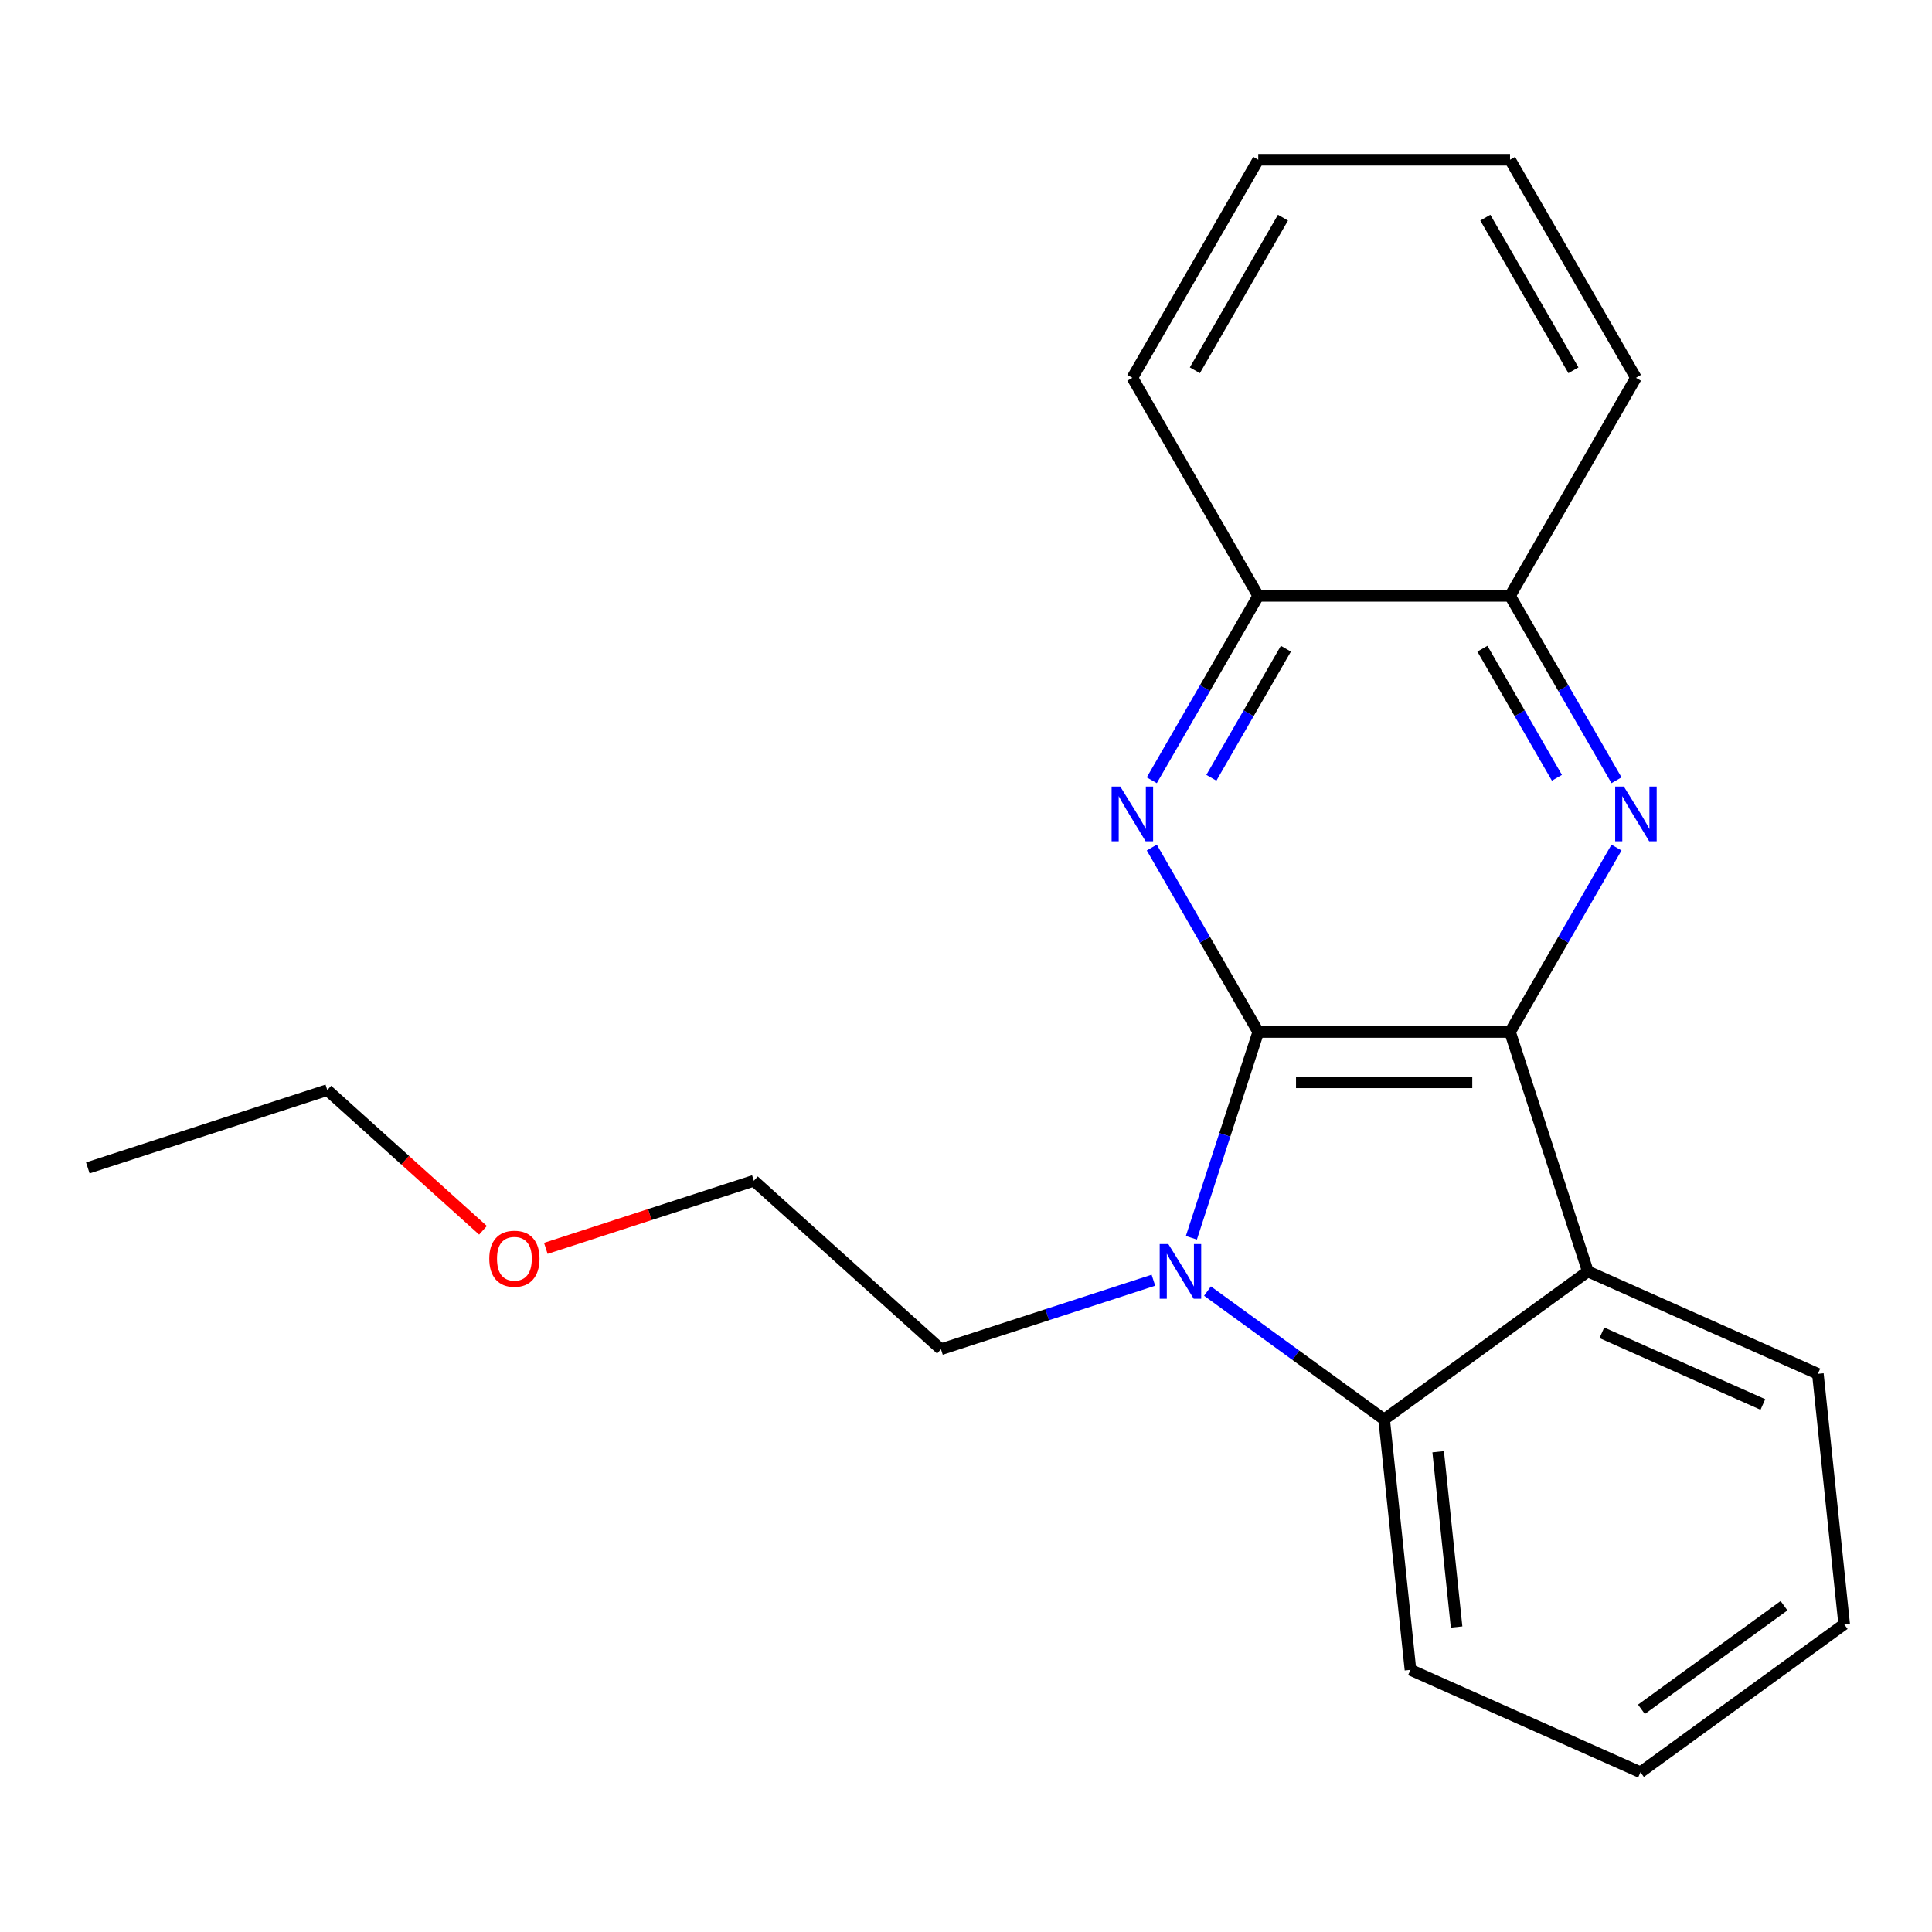 <?xml version='1.0' encoding='iso-8859-1'?>
<svg version='1.1' baseProfile='full'
              xmlns='http://www.w3.org/2000/svg'
                      xmlns:rdkit='http://www.rdkit.org/xml'
                      xmlns:xlink='http://www.w3.org/1999/xlink'
                  xml:space='preserve'
width='1000px' height='1000px' viewBox='0 0 1000 1000'>
<!-- END OF HEADER -->
<rect style='opacity:1.0;fill:#FFFFFF;stroke:none' width='1000' height='1000' x='0' y='0'> </rect>
<path class='bond-0' d='M 651.267,534.145 L 781.592,534.145' style='fill:none;fill-rule:evenodd;stroke:#000000;stroke-width:6px;stroke-linecap:butt;stroke-linejoin:miter;stroke-opacity:1' />
<path class='bond-0' d='M 670.816,560.21 L 762.044,560.21' style='fill:none;fill-rule:evenodd;stroke:#000000;stroke-width:6px;stroke-linecap:butt;stroke-linejoin:miter;stroke-opacity:1' />
<path class='bond-1' d='M 651.267,534.145 L 633.961,587.409' style='fill:none;fill-rule:evenodd;stroke:#000000;stroke-width:6px;stroke-linecap:butt;stroke-linejoin:miter;stroke-opacity:1' />
<path class='bond-1' d='M 633.961,587.409 L 616.654,640.674' style='fill:none;fill-rule:evenodd;stroke:#0000FF;stroke-width:6px;stroke-linecap:butt;stroke-linejoin:miter;stroke-opacity:1' />
<path class='bond-2' d='M 651.267,534.145 L 623.714,486.422' style='fill:none;fill-rule:evenodd;stroke:#000000;stroke-width:6px;stroke-linecap:butt;stroke-linejoin:miter;stroke-opacity:1' />
<path class='bond-2' d='M 623.714,486.422 L 596.161,438.699' style='fill:none;fill-rule:evenodd;stroke:#0000FF;stroke-width:6px;stroke-linecap:butt;stroke-linejoin:miter;stroke-opacity:1' />
<path class='bond-3' d='M 781.592,534.145 L 809.145,486.422' style='fill:none;fill-rule:evenodd;stroke:#000000;stroke-width:6px;stroke-linecap:butt;stroke-linejoin:miter;stroke-opacity:1' />
<path class='bond-3' d='M 809.145,486.422 L 836.698,438.699' style='fill:none;fill-rule:evenodd;stroke:#0000FF;stroke-width:6px;stroke-linecap:butt;stroke-linejoin:miter;stroke-opacity:1' />
<path class='bond-4' d='M 781.592,534.145 L 821.865,658.092' style='fill:none;fill-rule:evenodd;stroke:#000000;stroke-width:6px;stroke-linecap:butt;stroke-linejoin:miter;stroke-opacity:1' />
<path class='bond-5' d='M 624.993,668.262 L 670.711,701.478' style='fill:none;fill-rule:evenodd;stroke:#0000FF;stroke-width:6px;stroke-linecap:butt;stroke-linejoin:miter;stroke-opacity:1' />
<path class='bond-5' d='M 670.711,701.478 L 716.43,734.695' style='fill:none;fill-rule:evenodd;stroke:#000000;stroke-width:6px;stroke-linecap:butt;stroke-linejoin:miter;stroke-opacity:1' />
<path class='bond-8' d='M 596.997,662.64 L 542.022,680.502' style='fill:none;fill-rule:evenodd;stroke:#0000FF;stroke-width:6px;stroke-linecap:butt;stroke-linejoin:miter;stroke-opacity:1' />
<path class='bond-8' d='M 542.022,680.502 L 487.048,698.364' style='fill:none;fill-rule:evenodd;stroke:#000000;stroke-width:6px;stroke-linecap:butt;stroke-linejoin:miter;stroke-opacity:1' />
<path class='bond-6' d='M 596.161,403.862 L 623.714,356.139' style='fill:none;fill-rule:evenodd;stroke:#0000FF;stroke-width:6px;stroke-linecap:butt;stroke-linejoin:miter;stroke-opacity:1' />
<path class='bond-6' d='M 623.714,356.139 L 651.267,308.416' style='fill:none;fill-rule:evenodd;stroke:#000000;stroke-width:6px;stroke-linecap:butt;stroke-linejoin:miter;stroke-opacity:1' />
<path class='bond-6' d='M 627,402.578 L 646.287,369.172' style='fill:none;fill-rule:evenodd;stroke:#0000FF;stroke-width:6px;stroke-linecap:butt;stroke-linejoin:miter;stroke-opacity:1' />
<path class='bond-6' d='M 646.287,369.172 L 665.574,335.765' style='fill:none;fill-rule:evenodd;stroke:#000000;stroke-width:6px;stroke-linecap:butt;stroke-linejoin:miter;stroke-opacity:1' />
<path class='bond-22' d='M 836.698,403.862 L 809.145,356.139' style='fill:none;fill-rule:evenodd;stroke:#0000FF;stroke-width:6px;stroke-linecap:butt;stroke-linejoin:miter;stroke-opacity:1' />
<path class='bond-22' d='M 809.145,356.139 L 781.592,308.416' style='fill:none;fill-rule:evenodd;stroke:#000000;stroke-width:6px;stroke-linecap:butt;stroke-linejoin:miter;stroke-opacity:1' />
<path class='bond-22' d='M 805.86,402.578 L 786.572,369.172' style='fill:none;fill-rule:evenodd;stroke:#0000FF;stroke-width:6px;stroke-linecap:butt;stroke-linejoin:miter;stroke-opacity:1' />
<path class='bond-22' d='M 786.572,369.172 L 767.285,335.765' style='fill:none;fill-rule:evenodd;stroke:#000000;stroke-width:6px;stroke-linecap:butt;stroke-linejoin:miter;stroke-opacity:1' />
<path class='bond-9' d='M 821.865,658.092 L 940.923,711.1' style='fill:none;fill-rule:evenodd;stroke:#000000;stroke-width:6px;stroke-linecap:butt;stroke-linejoin:miter;stroke-opacity:1' />
<path class='bond-9' d='M 829.122,689.854 L 912.463,726.96' style='fill:none;fill-rule:evenodd;stroke:#000000;stroke-width:6px;stroke-linecap:butt;stroke-linejoin:miter;stroke-opacity:1' />
<path class='bond-21' d='M 821.865,658.092 L 716.43,734.695' style='fill:none;fill-rule:evenodd;stroke:#000000;stroke-width:6px;stroke-linecap:butt;stroke-linejoin:miter;stroke-opacity:1' />
<path class='bond-10' d='M 716.43,734.695 L 730.052,864.306' style='fill:none;fill-rule:evenodd;stroke:#000000;stroke-width:6px;stroke-linecap:butt;stroke-linejoin:miter;stroke-opacity:1' />
<path class='bond-10' d='M 744.395,751.412 L 753.931,842.14' style='fill:none;fill-rule:evenodd;stroke:#000000;stroke-width:6px;stroke-linecap:butt;stroke-linejoin:miter;stroke-opacity:1' />
<path class='bond-7' d='M 651.267,308.416 L 781.592,308.416' style='fill:none;fill-rule:evenodd;stroke:#000000;stroke-width:6px;stroke-linecap:butt;stroke-linejoin:miter;stroke-opacity:1' />
<path class='bond-13' d='M 651.267,308.416 L 586.105,195.551' style='fill:none;fill-rule:evenodd;stroke:#000000;stroke-width:6px;stroke-linecap:butt;stroke-linejoin:miter;stroke-opacity:1' />
<path class='bond-12' d='M 781.592,308.416 L 846.755,195.551' style='fill:none;fill-rule:evenodd;stroke:#000000;stroke-width:6px;stroke-linecap:butt;stroke-linejoin:miter;stroke-opacity:1' />
<path class='bond-14' d='M 487.048,698.364 L 390.198,611.16' style='fill:none;fill-rule:evenodd;stroke:#000000;stroke-width:6px;stroke-linecap:butt;stroke-linejoin:miter;stroke-opacity:1' />
<path class='bond-16' d='M 940.923,711.1 L 954.545,840.711' style='fill:none;fill-rule:evenodd;stroke:#000000;stroke-width:6px;stroke-linecap:butt;stroke-linejoin:miter;stroke-opacity:1' />
<path class='bond-17' d='M 730.052,864.306 L 849.11,917.314' style='fill:none;fill-rule:evenodd;stroke:#000000;stroke-width:6px;stroke-linecap:butt;stroke-linejoin:miter;stroke-opacity:1' />
<path class='bond-11' d='M 282.509,646.15 L 336.354,628.655' style='fill:none;fill-rule:evenodd;stroke:#FF0000;stroke-width:6px;stroke-linecap:butt;stroke-linejoin:miter;stroke-opacity:1' />
<path class='bond-11' d='M 336.354,628.655 L 390.198,611.16' style='fill:none;fill-rule:evenodd;stroke:#000000;stroke-width:6px;stroke-linecap:butt;stroke-linejoin:miter;stroke-opacity:1' />
<path class='bond-15' d='M 249.993,636.794 L 209.697,600.511' style='fill:none;fill-rule:evenodd;stroke:#FF0000;stroke-width:6px;stroke-linecap:butt;stroke-linejoin:miter;stroke-opacity:1' />
<path class='bond-15' d='M 209.697,600.511 L 169.401,564.228' style='fill:none;fill-rule:evenodd;stroke:#000000;stroke-width:6px;stroke-linecap:butt;stroke-linejoin:miter;stroke-opacity:1' />
<path class='bond-24' d='M 846.755,195.551 L 781.592,82.686' style='fill:none;fill-rule:evenodd;stroke:#000000;stroke-width:6px;stroke-linecap:butt;stroke-linejoin:miter;stroke-opacity:1' />
<path class='bond-24' d='M 814.407,191.654 L 768.794,112.648' style='fill:none;fill-rule:evenodd;stroke:#000000;stroke-width:6px;stroke-linecap:butt;stroke-linejoin:miter;stroke-opacity:1' />
<path class='bond-20' d='M 586.105,195.551 L 651.267,82.686' style='fill:none;fill-rule:evenodd;stroke:#000000;stroke-width:6px;stroke-linecap:butt;stroke-linejoin:miter;stroke-opacity:1' />
<path class='bond-20' d='M 618.452,191.654 L 664.066,112.648' style='fill:none;fill-rule:evenodd;stroke:#000000;stroke-width:6px;stroke-linecap:butt;stroke-linejoin:miter;stroke-opacity:1' />
<path class='bond-18' d='M 169.401,564.228 L 45.455,604.501' style='fill:none;fill-rule:evenodd;stroke:#000000;stroke-width:6px;stroke-linecap:butt;stroke-linejoin:miter;stroke-opacity:1' />
<path class='bond-23' d='M 954.545,840.711 L 849.11,917.314' style='fill:none;fill-rule:evenodd;stroke:#000000;stroke-width:6px;stroke-linecap:butt;stroke-linejoin:miter;stroke-opacity:1' />
<path class='bond-23' d='M 923.41,831.114 L 849.605,884.736' style='fill:none;fill-rule:evenodd;stroke:#000000;stroke-width:6px;stroke-linecap:butt;stroke-linejoin:miter;stroke-opacity:1' />
<path class='bond-19' d='M 781.592,82.686 L 651.267,82.686' style='fill:none;fill-rule:evenodd;stroke:#000000;stroke-width:6px;stroke-linecap:butt;stroke-linejoin:miter;stroke-opacity:1' />
<path  class='atom-2' d='M 604.735 643.932
L 614.015 658.932
Q 614.935 660.412, 616.415 663.092
Q 617.895 665.772, 617.975 665.932
L 617.975 643.932
L 621.735 643.932
L 621.735 672.252
L 617.855 672.252
L 607.895 655.852
Q 606.735 653.932, 605.495 651.732
Q 604.295 649.532, 603.935 648.852
L 603.935 672.252
L 600.255 672.252
L 600.255 643.932
L 604.735 643.932
' fill='#0000FF'/>
<path  class='atom-3' d='M 579.845 407.12
L 589.125 422.12
Q 590.045 423.6, 591.525 426.28
Q 593.005 428.96, 593.085 429.12
L 593.085 407.12
L 596.845 407.12
L 596.845 435.44
L 592.965 435.44
L 583.005 419.04
Q 581.845 417.12, 580.605 414.92
Q 579.405 412.72, 579.045 412.04
L 579.045 435.44
L 575.365 435.44
L 575.365 407.12
L 579.845 407.12
' fill='#0000FF'/>
<path  class='atom-4' d='M 840.495 407.12
L 849.775 422.12
Q 850.695 423.6, 852.175 426.28
Q 853.655 428.96, 853.735 429.12
L 853.735 407.12
L 857.495 407.12
L 857.495 435.44
L 853.615 435.44
L 843.655 419.04
Q 842.495 417.12, 841.255 414.92
Q 840.055 412.72, 839.695 412.04
L 839.695 435.44
L 836.015 435.44
L 836.015 407.12
L 840.495 407.12
' fill='#0000FF'/>
<path  class='atom-12' d='M 253.251 651.513
Q 253.251 644.713, 256.611 640.913
Q 259.971 637.113, 266.251 637.113
Q 272.531 637.113, 275.891 640.913
Q 279.251 644.713, 279.251 651.513
Q 279.251 658.393, 275.851 662.313
Q 272.451 666.193, 266.251 666.193
Q 260.011 666.193, 256.611 662.313
Q 253.251 658.433, 253.251 651.513
M 266.251 662.993
Q 270.571 662.993, 272.891 660.113
Q 275.251 657.193, 275.251 651.513
Q 275.251 645.953, 272.891 643.153
Q 270.571 640.313, 266.251 640.313
Q 261.931 640.313, 259.571 643.113
Q 257.251 645.913, 257.251 651.513
Q 257.251 657.233, 259.571 660.113
Q 261.931 662.993, 266.251 662.993
' fill='#FF0000'/>
</svg>
